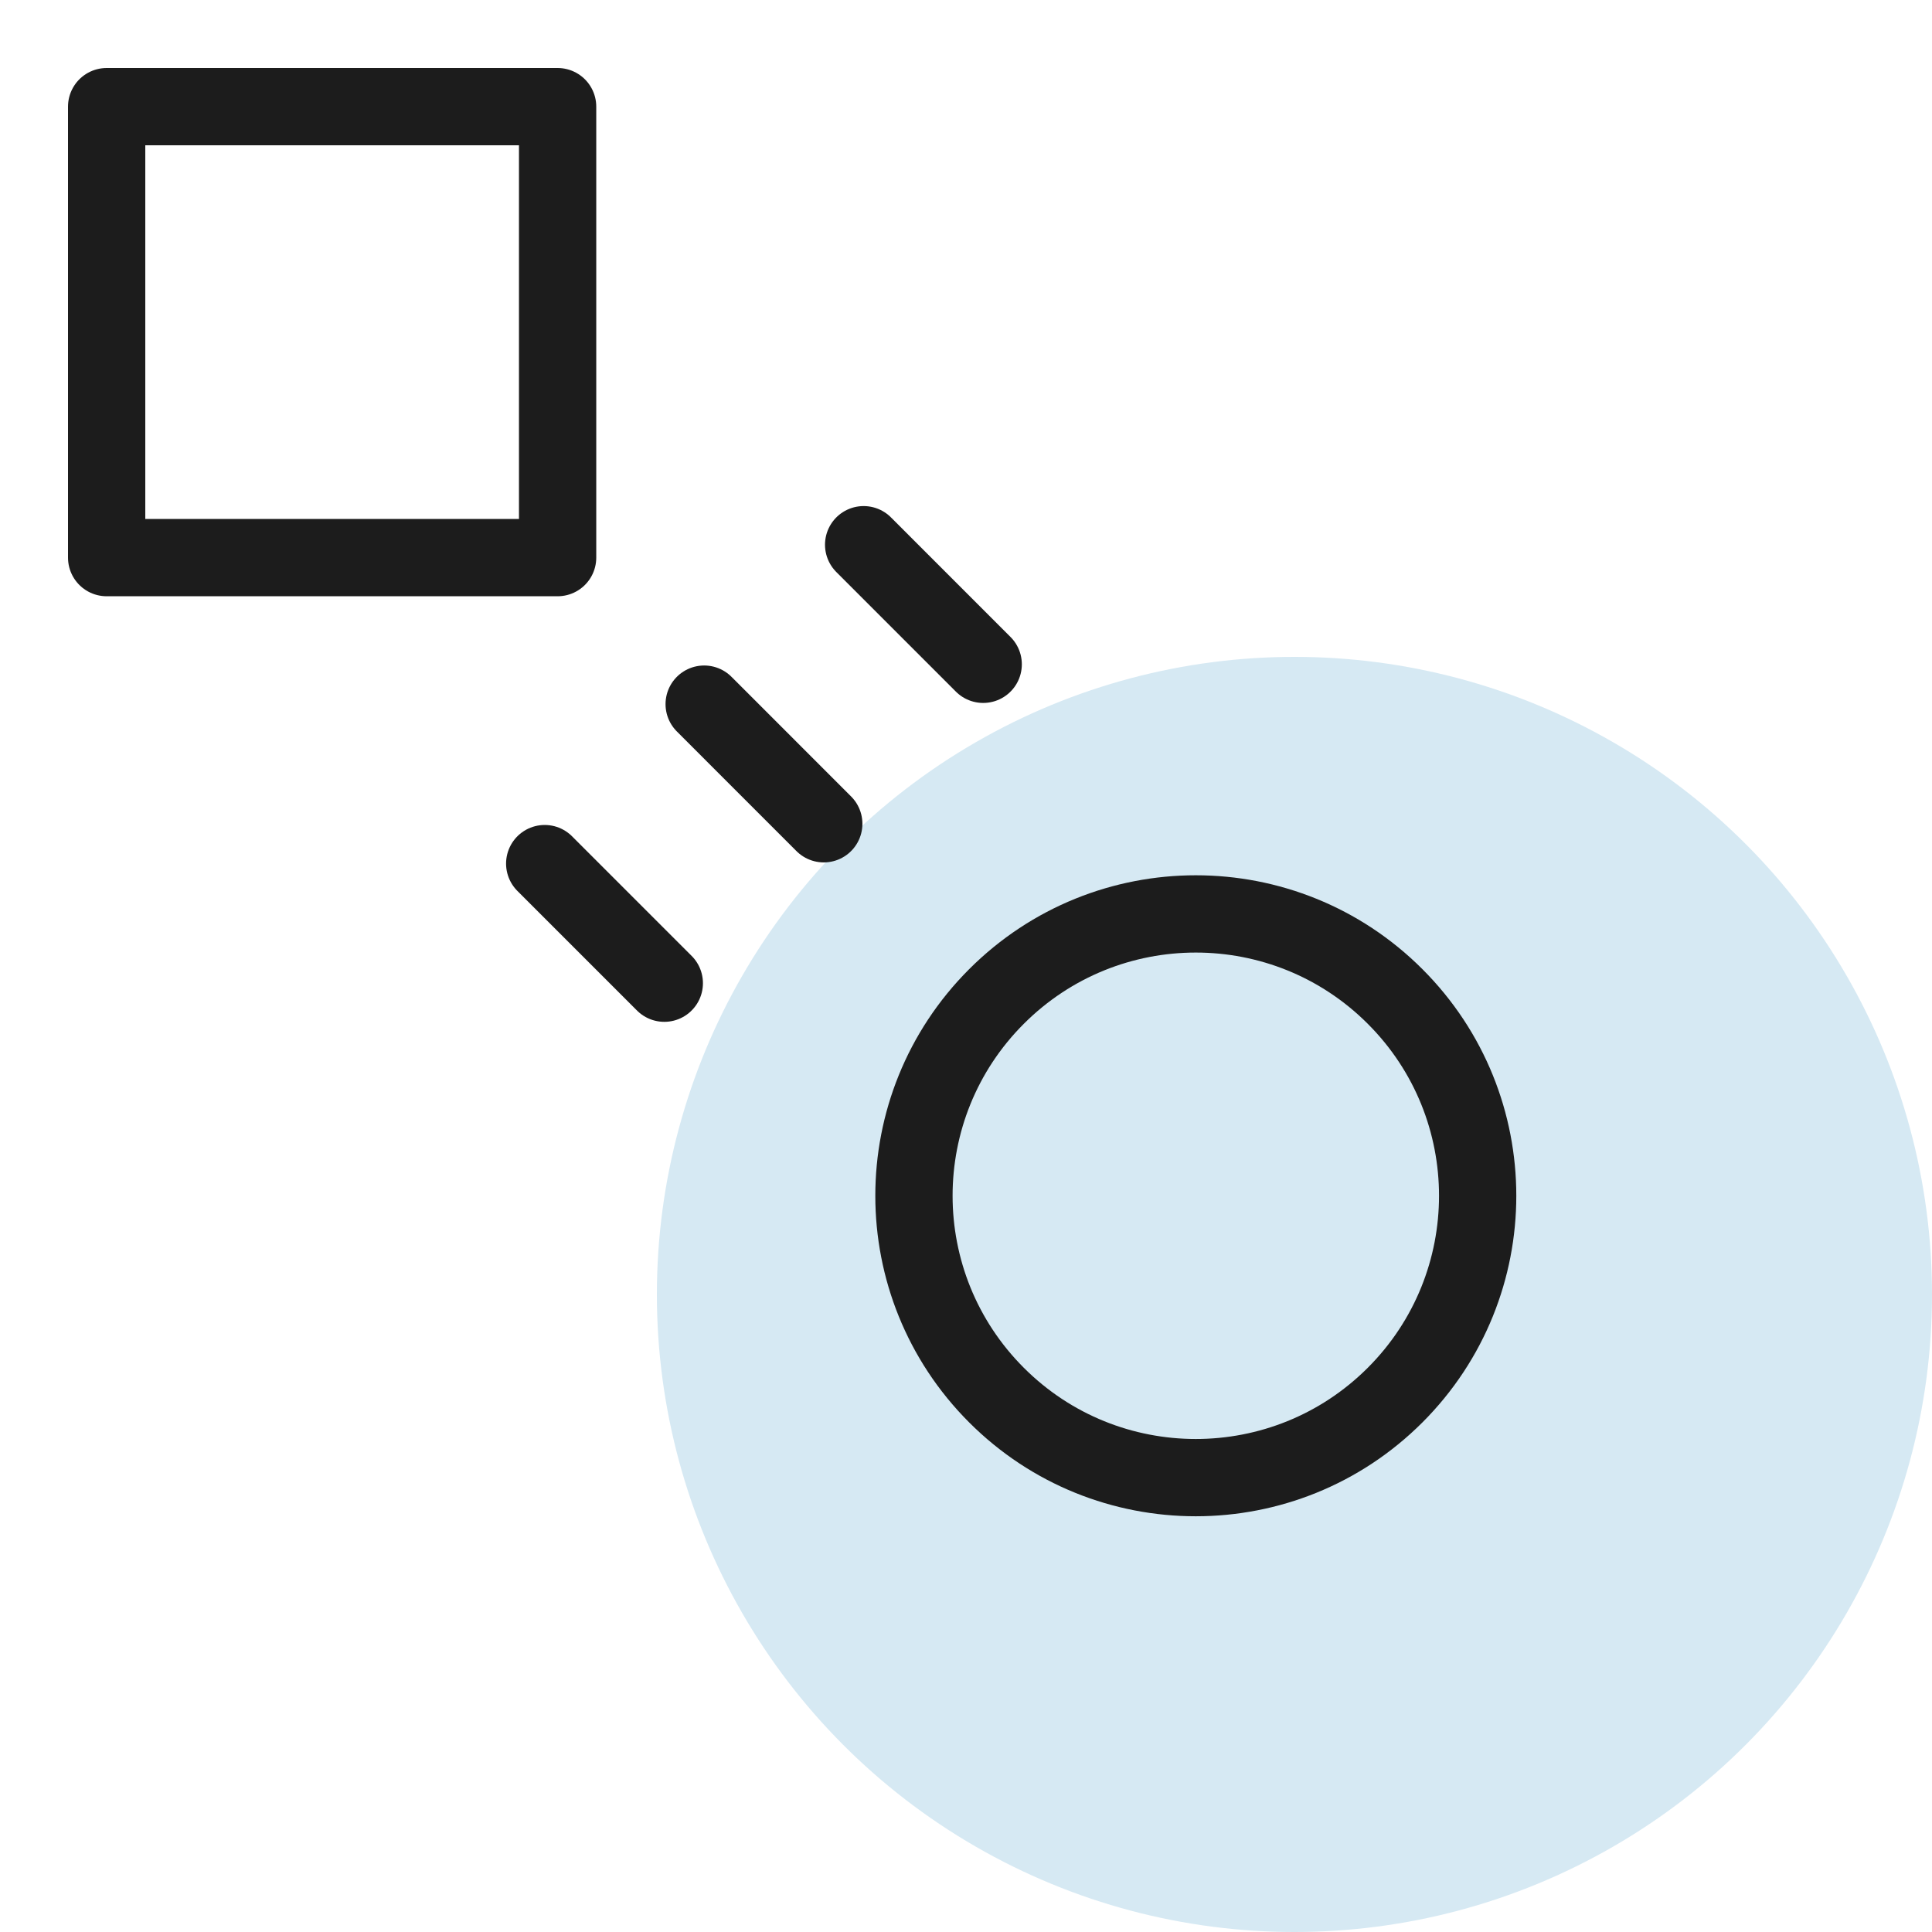 <?xml version="1.0" encoding="UTF-8"?>
<svg xmlns="http://www.w3.org/2000/svg" version="1.1" viewBox="0 0 50 50">
  <defs>
    <style>
      .cls-1 {
        fill: #d6e9f3;
      }

      .cls-2 {
        fill: none;
        stroke: #1c1c1c;
        stroke-linecap: round;
        stroke-linejoin: round;
        stroke-width: 2px;
      }
    </style>
  </defs>
  <!-- Generator: Adobe Illustrator 28.6.0, SVG Export Plug-In . SVG Version: 1.2.0 Build 709)  -->
  <g>
    <g id="Layer_1">
      <g>
        <circle class="cls-1" cx="33.5" cy="33.5" r="16.5"/>
        <g>
          <rect class="cls-2" x="2.76" y="2.76" width="11.671" height="11.671"/>
          <g>
            <line class="cls-2" x1="22.351" y1="14.097" x2="25.445" y2="17.192"/>
            <line class="cls-2" x1="18.224" y1="18.223" x2="21.319" y2="21.319"/>
            <line class="cls-2" x1="14.097" y1="22.35" x2="17.192" y2="25.445"/>
          </g>
          <path class="cls-2" d="M36.105,36.105c-2.849,2.848-7.468,2.848-10.316,0-2.848-2.849-2.848-7.468,0-10.316,2.849-2.849,7.468-2.849,10.316,0,2.849,2.848,2.849,7.467,0,10.316Z"/>
        </g>
      </g>
    </g>
  </g>
</svg>